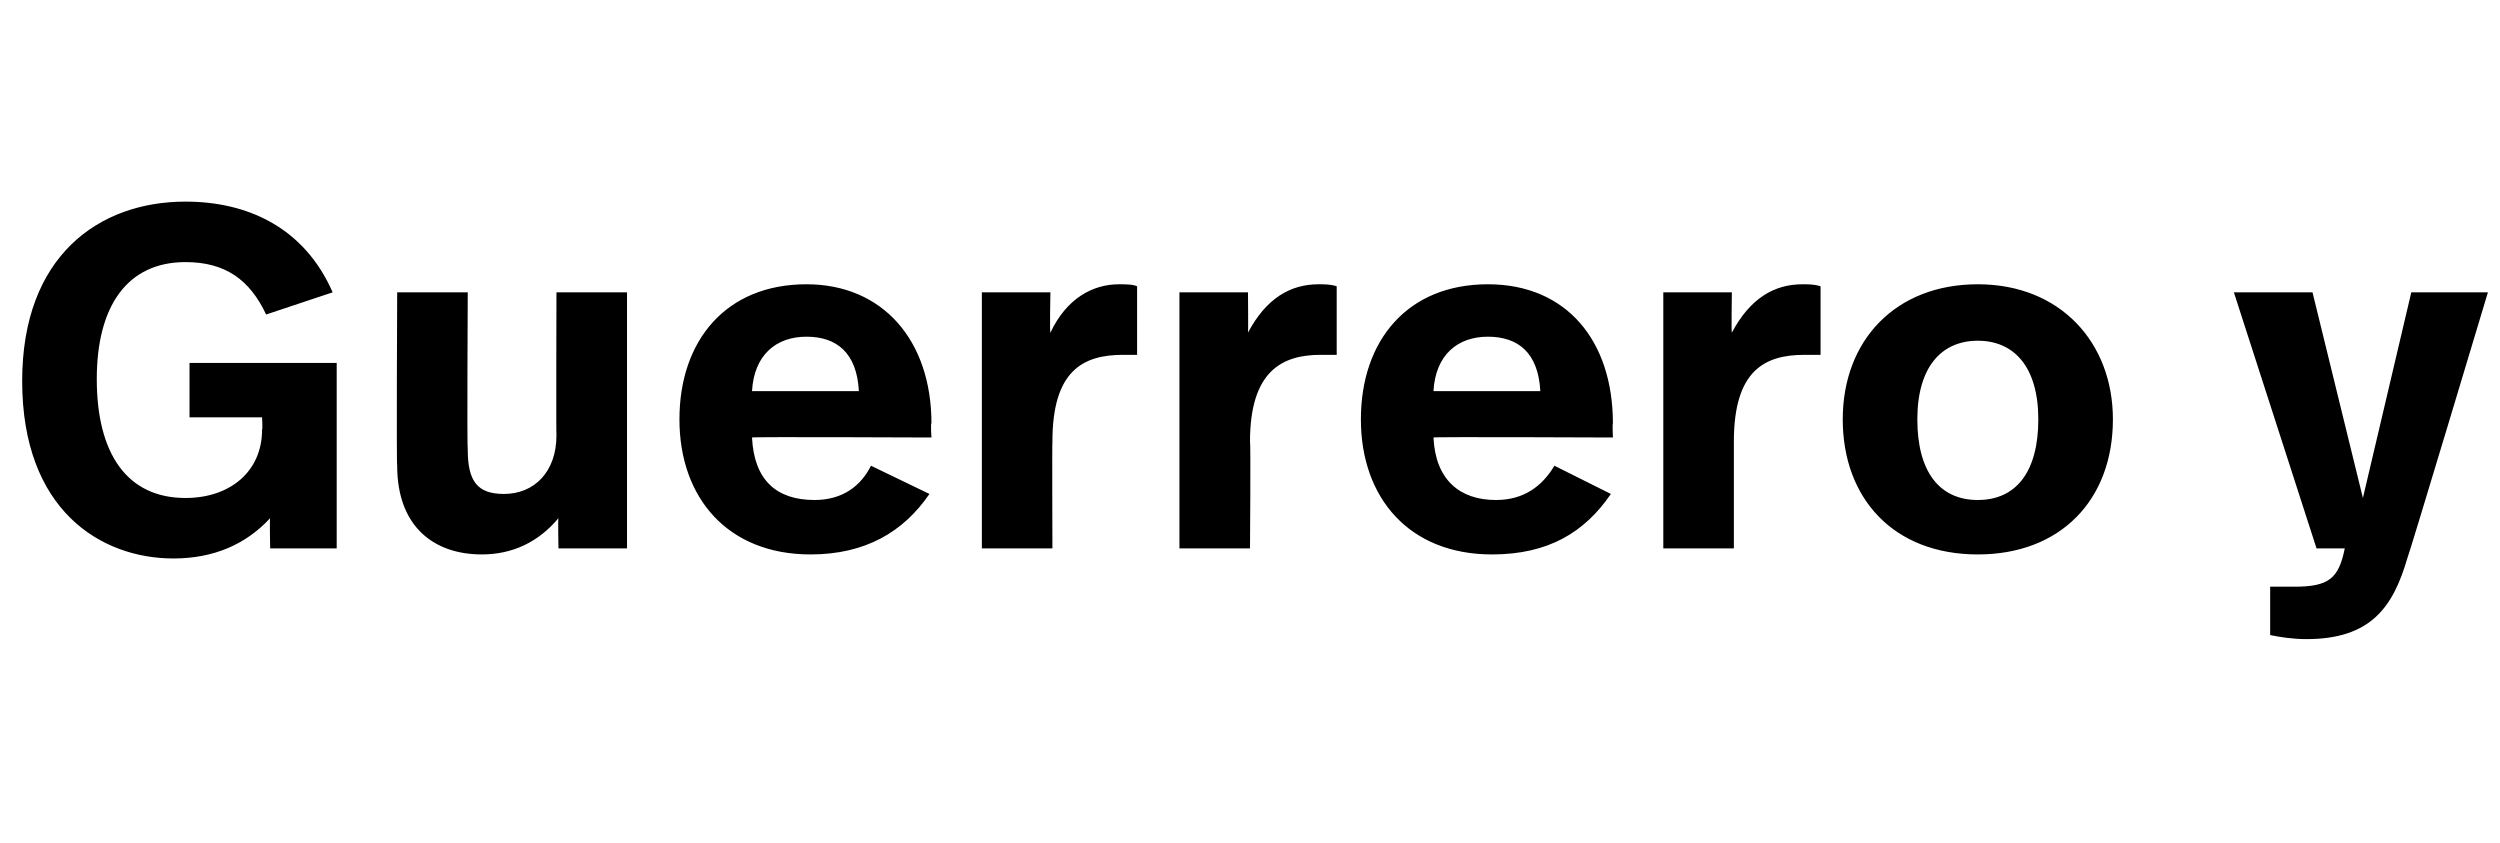 <?xml version="1.0" standalone="no"?><!DOCTYPE svg PUBLIC "-//W3C//DTD SVG 1.1//EN" "http://www.w3.org/Graphics/SVG/1.1/DTD/svg11.dtd"><svg xmlns="http://www.w3.org/2000/svg" version="1.1" width="124px" height="41.8px" viewBox="0 -8 124 41.8" style="top:-8px"><desc>Guerrero y</desc><defs/><g id="Polygon19655"><path d="m16.5 6.5l-3.3 1.1c-.8-1.7-2-2.6-4-2.6c-2.9 0-4.4 2.2-4.4 5.8c0 3.7 1.5 5.9 4.4 5.9c2.2 0 3.8-1.3 3.8-3.4c.03 0 0-.6 0-.6H9.4V10h7.3v9.2h-3.3s-.03-1.51 0-1.5c-1.2 1.3-2.8 2-4.8 2c-3.6 0-7.5-2.4-7.5-8.8C1.1 4.7 4.9 2 9.2 2c3.1 0 5.9 1.3 7.3 4.5zm14.6 12.7h-3.4s-.03-1.51 0-1.5c-1 1.2-2.3 1.8-3.8 1.8c-2.4 0-4.2-1.4-4.2-4.4c-.04 0 0-8.6 0-8.6h3.5s-.04 7.78 0 7.8c0 1.6.5 2.2 1.8 2.2c1.5 0 2.6-1.1 2.6-2.9c-.02.03 0-7.1 0-7.1h3.5v12.7zM46.2 13c-.05-.02 0 .7 0 .7c0 0-8.93-.04-8.9 0c.1 2.1 1.2 3.1 3.1 3.1c1.4 0 2.3-.7 2.8-1.7l2.9 1.4c-1.3 1.9-3.2 3-5.9 3c-4.1 0-6.5-2.8-6.5-6.7c0-3.9 2.3-6.7 6.3-6.7c3.8 0 6.2 2.8 6.2 6.9zm-8.9-1.6h5.3c-.1-1.9-1.1-2.7-2.6-2.7c-1.5 0-2.6.9-2.7 2.7zm19.1-5.2v3.4h-.7c-2 0-3.5.8-3.5 4.3c-.02.02 0 5.3 0 5.3h-3.5V6.5h3.4s-.04 2.02 0 2c.8-1.7 2.1-2.4 3.4-2.4c.3 0 .7 0 .9.1zm9.9 0v3.4h-.8c-1.9 0-3.5.8-3.5 4.3c.04.02 0 5.3 0 5.3h-3.5V6.5h3.4s.02 2.02 0 2c.9-1.7 2.1-2.4 3.5-2.4c.3 0 .6 0 .9.1zM80 13c-.03-.02 0 .7 0 .7c0 0-8.91-.04-8.9 0c.1 2.1 1.3 3.1 3.1 3.1c1.4 0 2.3-.7 2.9-1.7l2.8 1.4c-1.3 1.9-3.1 3-5.9 3c-4.1 0-6.5-2.8-6.5-6.7c0-3.9 2.3-6.7 6.3-6.7c3.9 0 6.2 2.8 6.2 6.9zm-8.9-1.6h5.3c-.1-1.9-1.1-2.7-2.6-2.7c-1.5 0-2.6.9-2.7 2.7zm19.2-5.2v3.4h-.8c-2 0-3.5.8-3.5 4.3v5.3h-3.5V6.5h3.4s-.03 2.02 0 2c.9-1.7 2.1-2.4 3.5-2.4c.3 0 .6 0 .9.1zm14.5 6.6c0 4-2.6 6.7-6.7 6.7c-4.2 0-6.7-2.8-6.7-6.7c0-3.9 2.6-6.7 6.7-6.7c4.1 0 6.7 2.9 6.7 6.7zm-9.7 0c0 2.6 1.1 4 3 4c1.9 0 3-1.4 3-4c0-2.6-1.2-3.9-3-3.9c-1.8 0-3 1.3-3 3.9zm24.3 6.9c-.7 2.4-1.8 4-5 4c-.7 0-1.3-.1-1.8-.2v-2.4h1.2c1.7 0 2.2-.4 2.5-1.9h-1.4l-4.1-12.7h3.9l2.5 10.2l2.4-10.2h3.8s-3.95 13.16-4 13.2z" stroke="none" fill="#000"/></g></svg>